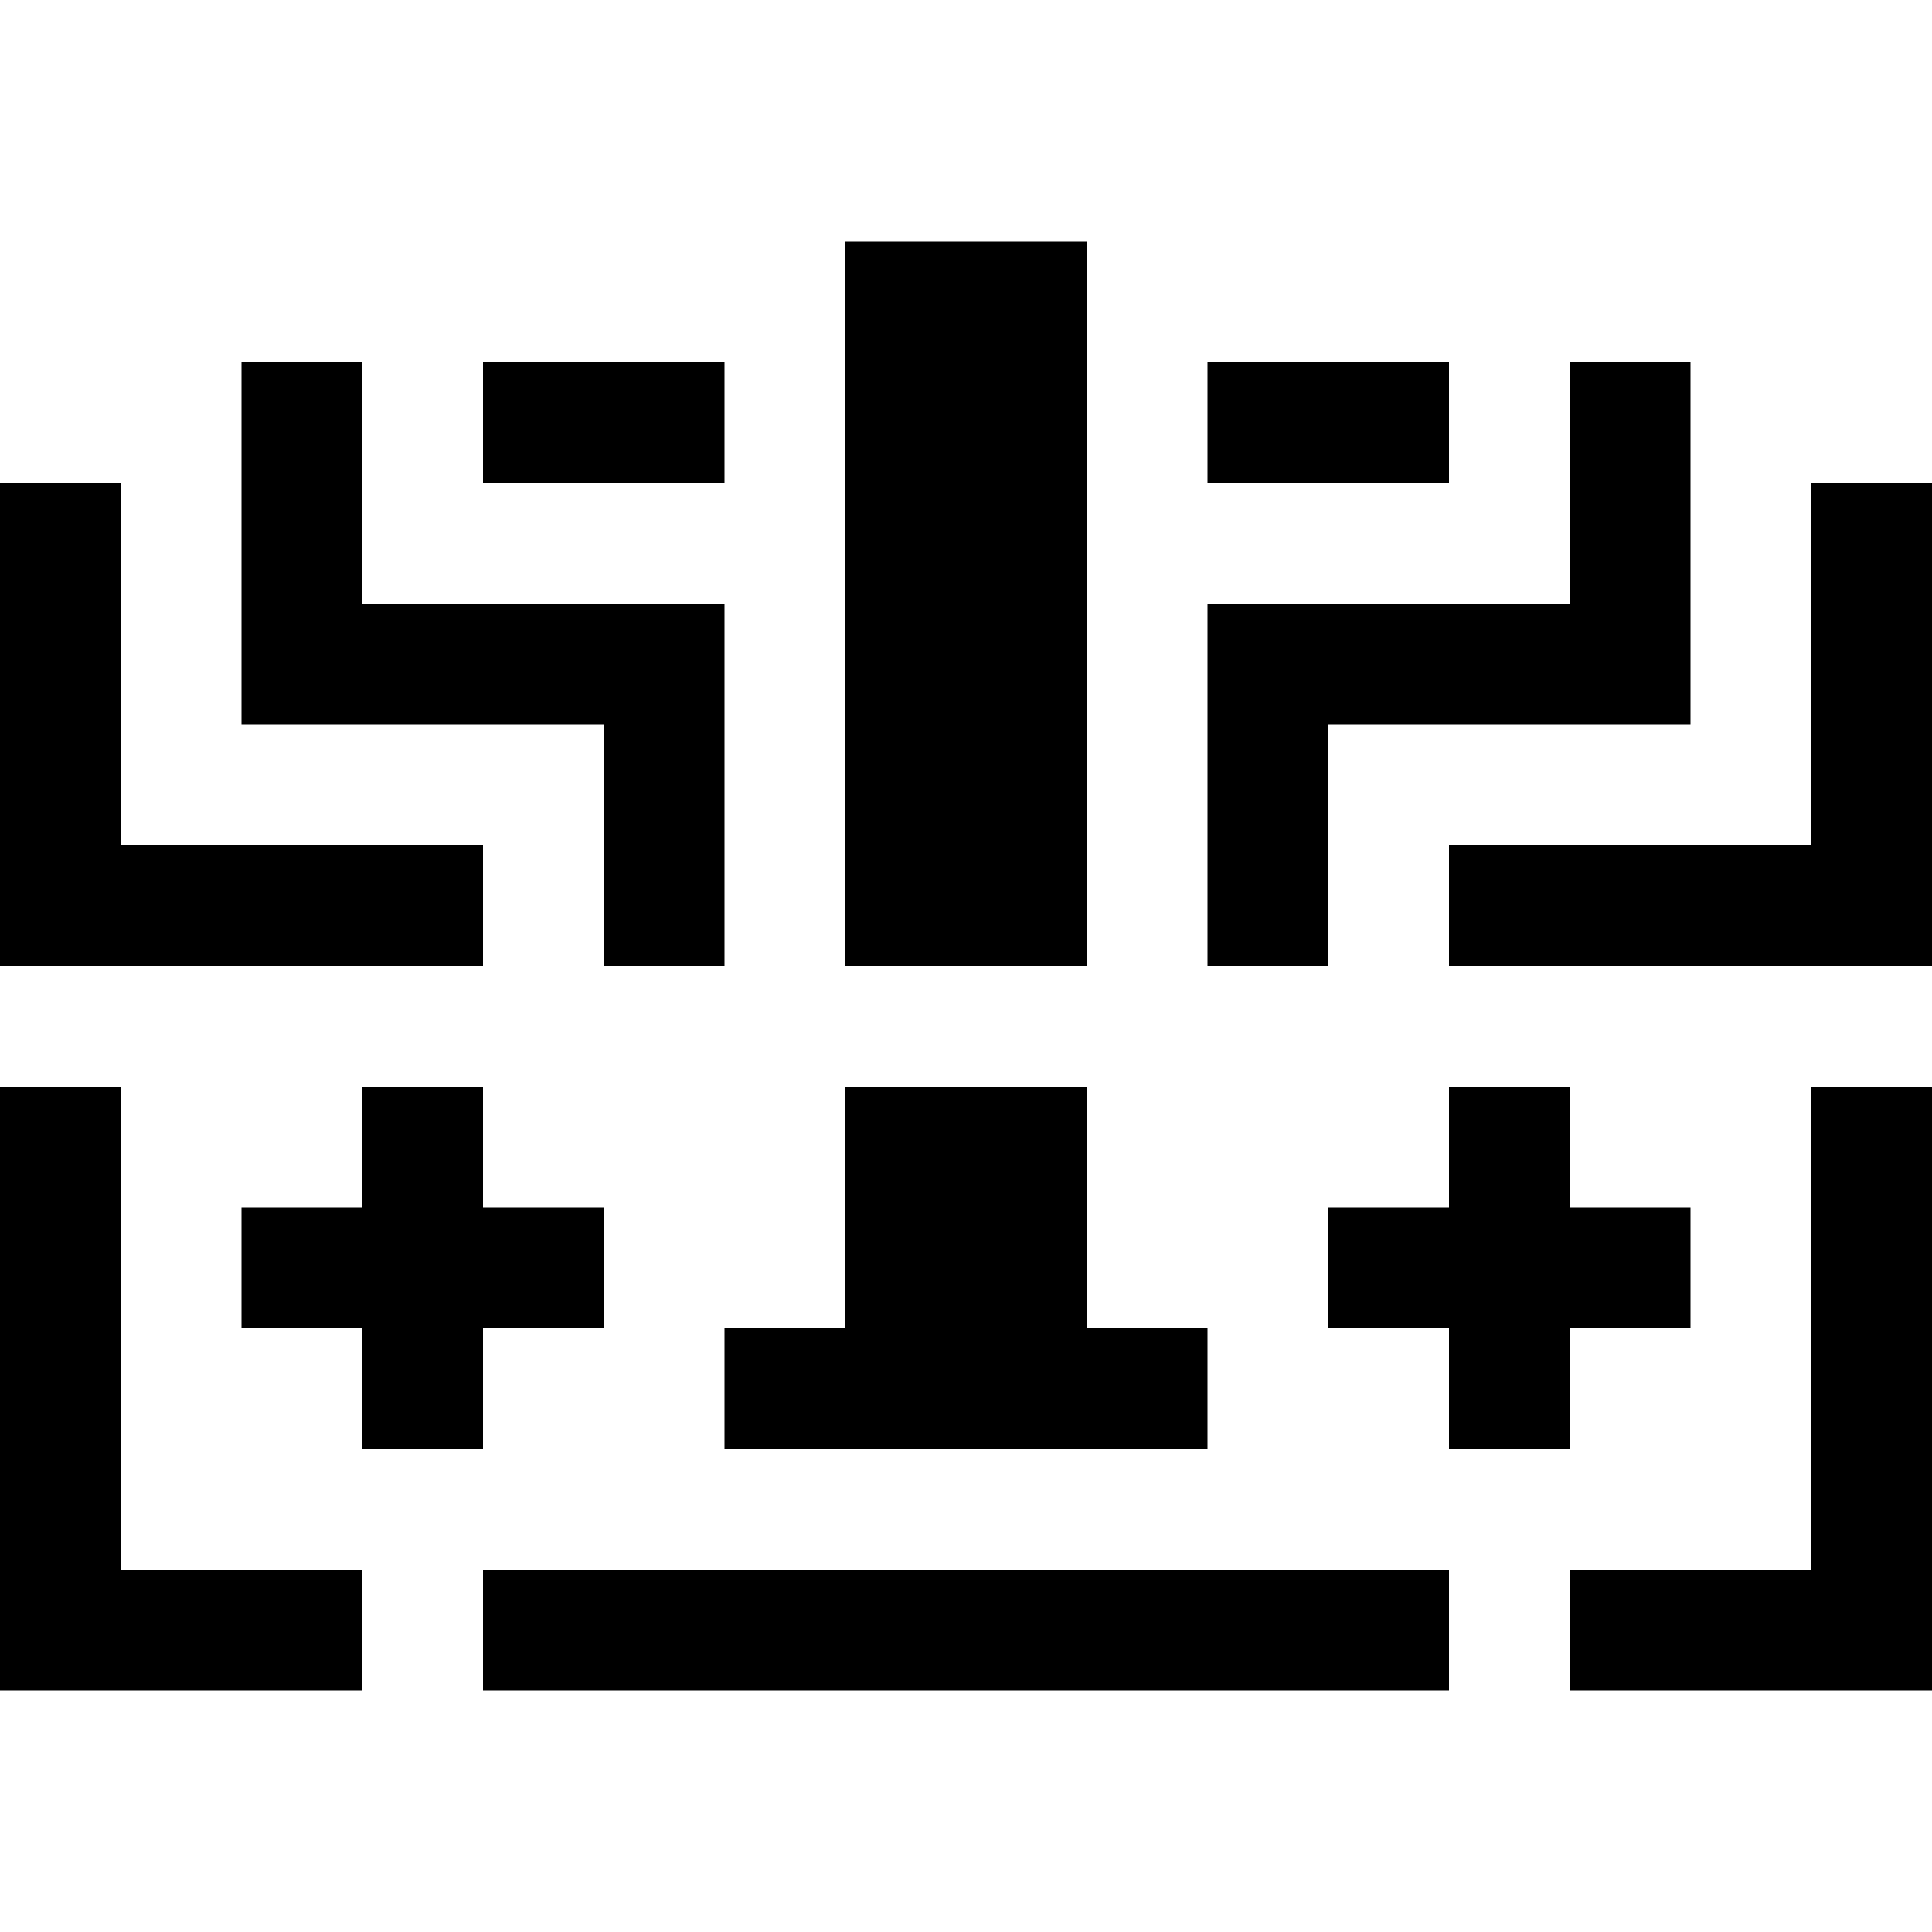 <?xml version="1.0" standalone="no"?>
<!DOCTYPE svg PUBLIC "-//W3C//DTD SVG 20010904//EN"
 "http://www.w3.org/TR/2001/REC-SVG-20010904/DTD/svg10.dtd">
<svg version="1.0" xmlns="http://www.w3.org/2000/svg"
 width="256pt" height="256pt" viewBox="0 0 256 256"
 preserveAspectRatio="xMidYMid meet">
<g transform="translate(0,256) scale(0.1,-0.1)"
fill="#000000" stroke="none">
<path d="M1120 1760 l0 -480 160 0 160 0 0 480 0 480 -160 0 -160 0 0 -480z"/>
<path d="M320 1840 l0 -240 240 0 240 0 0 -160 0 -160 80 0 80 0 0 240 0 240
-240 0 -240 0 0 160 0 160 -80 0 -80 0 0 -240z"/>
<path d="M640 2000 l0 -80 160 0 160 0 0 80 0 80 -160 0 -160 0 0 -80z"/>
<path d="M1600 2000 l0 -80 160 0 160 0 0 80 0 80 -160 0 -160 0 0 -80z"/>
<path d="M2080 1920 l0 -160 -240 0 -240 0 0 -240 0 -240 80 0 80 0 0 160 0
160 240 0 240 0 0 240 0 240 -80 0 -80 0 0 -160z"/>
<path d="M0 1600 l0 -320 320 0 320 0 0 80 0 80 -240 0 -240 0 0 240 0 240
-80 0 -80 0 0 -320z"/>
<path d="M2400 1680 l0 -240 -240 0 -240 0 0 -80 0 -80 320 0 320 0 0 320 0
320 -80 0 -80 0 0 -240z"/>
<path d="M0 720 l0 -400 240 0 240 0 0 80 0 80 -160 0 -160 0 0 320 0 320 -80
0 -80 0 0 -400z"/>
<path d="M480 1040 l0 -80 -80 0 -80 0 0 -80 0 -80 80 0 80 0 0 -80 0 -80 80
0 80 0 0 80 0 80 80 0 80 0 0 80 0 80 -80 0 -80 0 0 80 0 80 -80 0 -80 0 0
-80z"/>
<path d="M1120 960 l0 -160 -80 0 -80 0 0 -80 0 -80 320 0 320 0 0 80 0 80
-80 0 -80 0 0 160 0 160 -160 0 -160 0 0 -160z"/>
<path d="M1920 1040 l0 -80 -80 0 -80 0 0 -80 0 -80 80 0 80 0 0 -80 0 -80 80
0 80 0 0 80 0 80 80 0 80 0 0 80 0 80 -80 0 -80 0 0 80 0 80 -80 0 -80 0 0
-80z"/>
<path d="M2400 800 l0 -320 -160 0 -160 0 0 -80 0 -80 240 0 240 0 0 400 0
400 -80 0 -80 0 0 -320z"/>
<path d="M640 400 l0 -80 640 0 640 0 0 80 0 80 -640 0 -640 0 0 -80z"/>
</g>
</svg>
